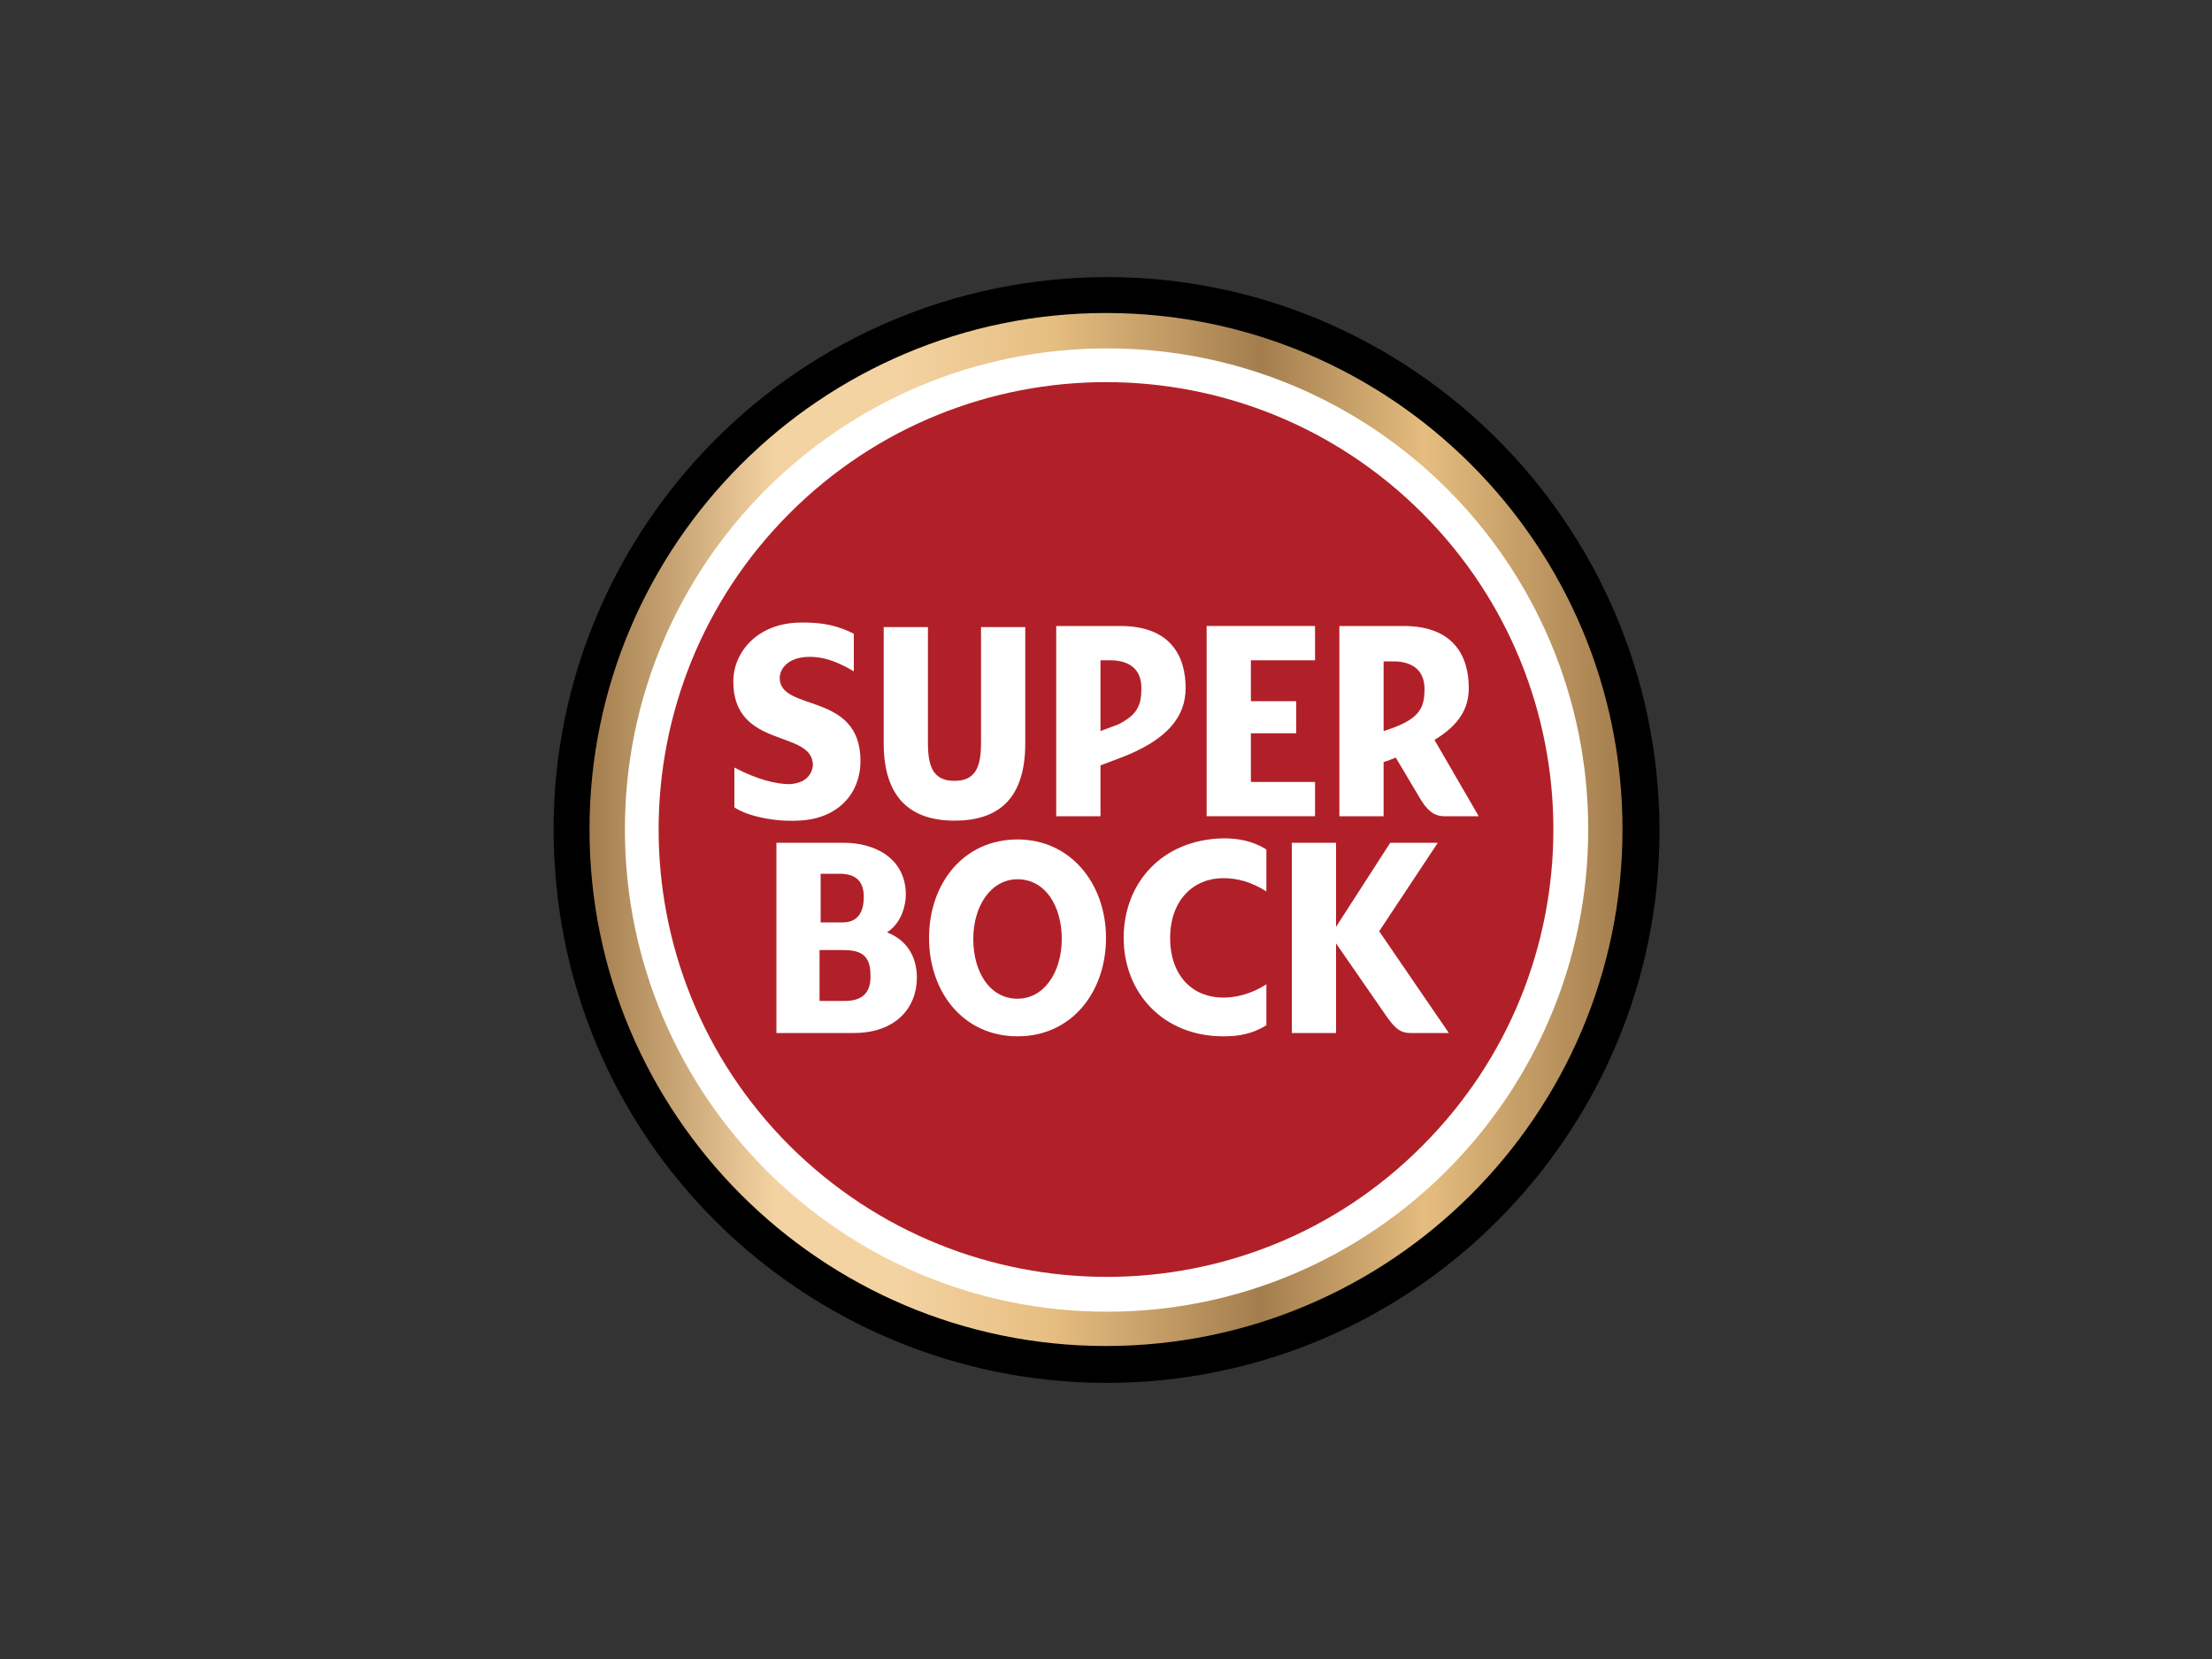<svg xmlns="http://www.w3.org/2000/svg" xmlns:xlink="http://www.w3.org/1999/xlink" id="Layer_1" x="0px" y="0px" viewBox="0 0 200 150" style="enable-background:new 0 0 200 150;" xml:space="preserve"><rect x="0" y="0" width="200" height="150" fill="#333333" stroke="none"/><style type="text/css">	.st0{fill:url(#SVGID_1_);}	.st1{fill:#FFFFFF;}	.st2{fill:#B12028;}</style><g>	<path d="M103.8,124.9c27.5-2.1,48.2-26.1,46.1-53.6c-2.1-27.5-26.1-48.2-53.6-46.1c-27.5,2.1-48.2,26.1-46.1,53.6  C52.2,106.3,76.2,126.9,103.8,124.9z"></path>			<linearGradient id="SVGID_1_" gradientUnits="userSpaceOnUse" x1="53.31" y1="27.002" x2="146.691" y2="27.002" gradientTransform="matrix(1 0 0 -1 0 102)">		<stop offset="0" style="stop-color:#A37D4D"></stop>		<stop offset="0.18" style="stop-color:#F4D3A2"></stop>		<stop offset="0.3" style="stop-color:#F4D3A2"></stop>		<stop offset="0.45" style="stop-color:#E5BD80"></stop>		<stop offset="0.65" style="stop-color:#A37D4D"></stop>		<stop offset="0.809" style="stop-color:#E5BD80"></stop>		<stop offset="1" style="stop-color:#A37D4D"></stop>	</linearGradient>	<path class="st0" d="M100,28.3c-25.7,0-46.7,20.9-46.7,46.7c0,25.7,20.9,46.7,46.7,46.7c25.7,0,46.7-20.9,46.7-46.7  C146.7,49.2,125.7,28.3,100,28.3z"></path>	<path class="st1" d="M100.1,118.6C76,118.6,56.5,99,56.5,75c0-24,19.5-43.5,43.6-43.5S143.6,51,143.6,75  C143.6,99,124.1,118.6,100.1,118.6z"></path>	<path class="st2" d="M128.6,103.6c15.8-15.8,15.8-41.4,0-57.2c-15.8-15.8-41.4-15.8-57.2,0c-15.8,15.8-15.8,41.4,0,57.2  C87.3,119.4,112.9,119.4,128.6,103.6z"></path>	<path class="st1" d="M118.9,70.7h-5.8v-4.4h4.1v-2.9h-4.1v-3.7h5.8v-3.1h-9.8v17.2h9.8V70.7z"></path>	<path class="st1" d="M86.3,74.2c3.9,0,6.4-1.9,6.4-7V56.7h-4v10.5c0,2.3-0.6,3.4-2.4,3.4s-2.4-1.1-2.4-3.4V56.7h-4v10.5  C79.9,72.2,82.4,74.2,86.3,74.2z"></path>	<path class="st1" d="M125.1,68.9c0.4-0.1,0.8-0.3,1.1-0.4l2.2,3.7c0.6,1,1.2,1.6,2.2,1.6h3.1l-4-6.9c2.3-1.4,3.1-2.9,3.1-4.7  c0-2.8-1.3-5.6-5.9-5.6l-5.8,0v17.2h4V68.9z M125.1,59.8h0.9c1.3,0,2.8,0.5,2.8,2.5c0,1.8-0.5,2.8-3.7,3.8L125.1,59.8L125.1,59.8z"></path>	<path class="st1" d="M92,75.9c-4.9,0-8,4-8,8.9s3.1,8.9,8,8.9c4.9,0,8-4,8-8.9C100,79.9,96.8,75.9,92,75.9z M92,90.3  c-2.5,0-4-2.4-4-5.4c0-3,1.6-5.4,4-5.4c2.5,0,4,2.4,4,5.4C96,87.9,94.4,90.3,92,90.3z"></path>	<path class="st1" d="M71.4,70.9c-1.2,0-2.9-0.4-5-1.5V73c1.2,0.8,3.6,1.3,5.7,1.2c3.6-0.1,5.7-2.4,5.7-5.4c0-6.3-7.3-4.4-7.3-7.5  c0-0.8,0.7-1.8,2.4-1.9c1.7-0.1,3.1,0.6,4.3,1.3v-3.4c-1.2-0.6-2.6-1.1-5.2-1c-3.7,0.2-5.7,2.8-5.7,5.3c0,6.2,7.2,4.3,7.2,7.6  C73.4,70.1,72.8,70.8,71.4,70.9z"></path>	<path class="st1" d="M130,76.2h-4.3l-4.9,7.6v-7.6h-4v17.2h4v-8.1l4.5,6.5c0.7,1,1.2,1.6,2.2,1.6h3.5l-6.3-9.2L130,76.2z"></path>	<path class="st1" d="M80.2,84.3c1.4-0.9,1.7-2.6,1.7-3.4c0-3.3-2.8-4.7-5.6-4.7h-6.1v17.2h7c3.8,0,5.7-2.3,5.7-5  C82.9,86.5,82,85,80.2,84.3z M74.2,79h1.7c1.7,0,2.2,0.9,2.2,2.1c0,1-0.3,2.3-1.9,2.3h-2V79z M76.4,90.5h-2.3v-4.6h2.1  c1.4,0,2.5,0.3,2.5,2.2C78.8,89.9,77.8,90.5,76.4,90.5z"></path>	<path class="st1" d="M101.6,84.8c0,5,3.6,8.9,9,8.9c1.4,0,2.6-0.2,3.9-1V89c-1.4,0.9-2.8,1.2-3.9,1.2c-2.7,0-4.8-1.9-4.8-5.4  c0-3.4,2.1-5.4,4.8-5.4c1.2,0,2.5,0.3,3.9,1.2v-3.8c-1.3-0.8-2.6-1-3.9-1C105.1,75.9,101.6,79.8,101.6,84.8z"></path>	<path class="st1" d="M107.2,62.2c0-2.8-1.3-5.6-5.9-5.6h-5.8v17.2h4v-4.6l1.6-0.6C105.7,66.9,107.2,64.7,107.2,62.2z M101.1,65.5  l-1.6,0.6v-6.4h0.9c1.3,0,2.8,0.5,2.8,2.5C103.2,63.7,102.9,64.6,101.1,65.5z"></path></g></svg>